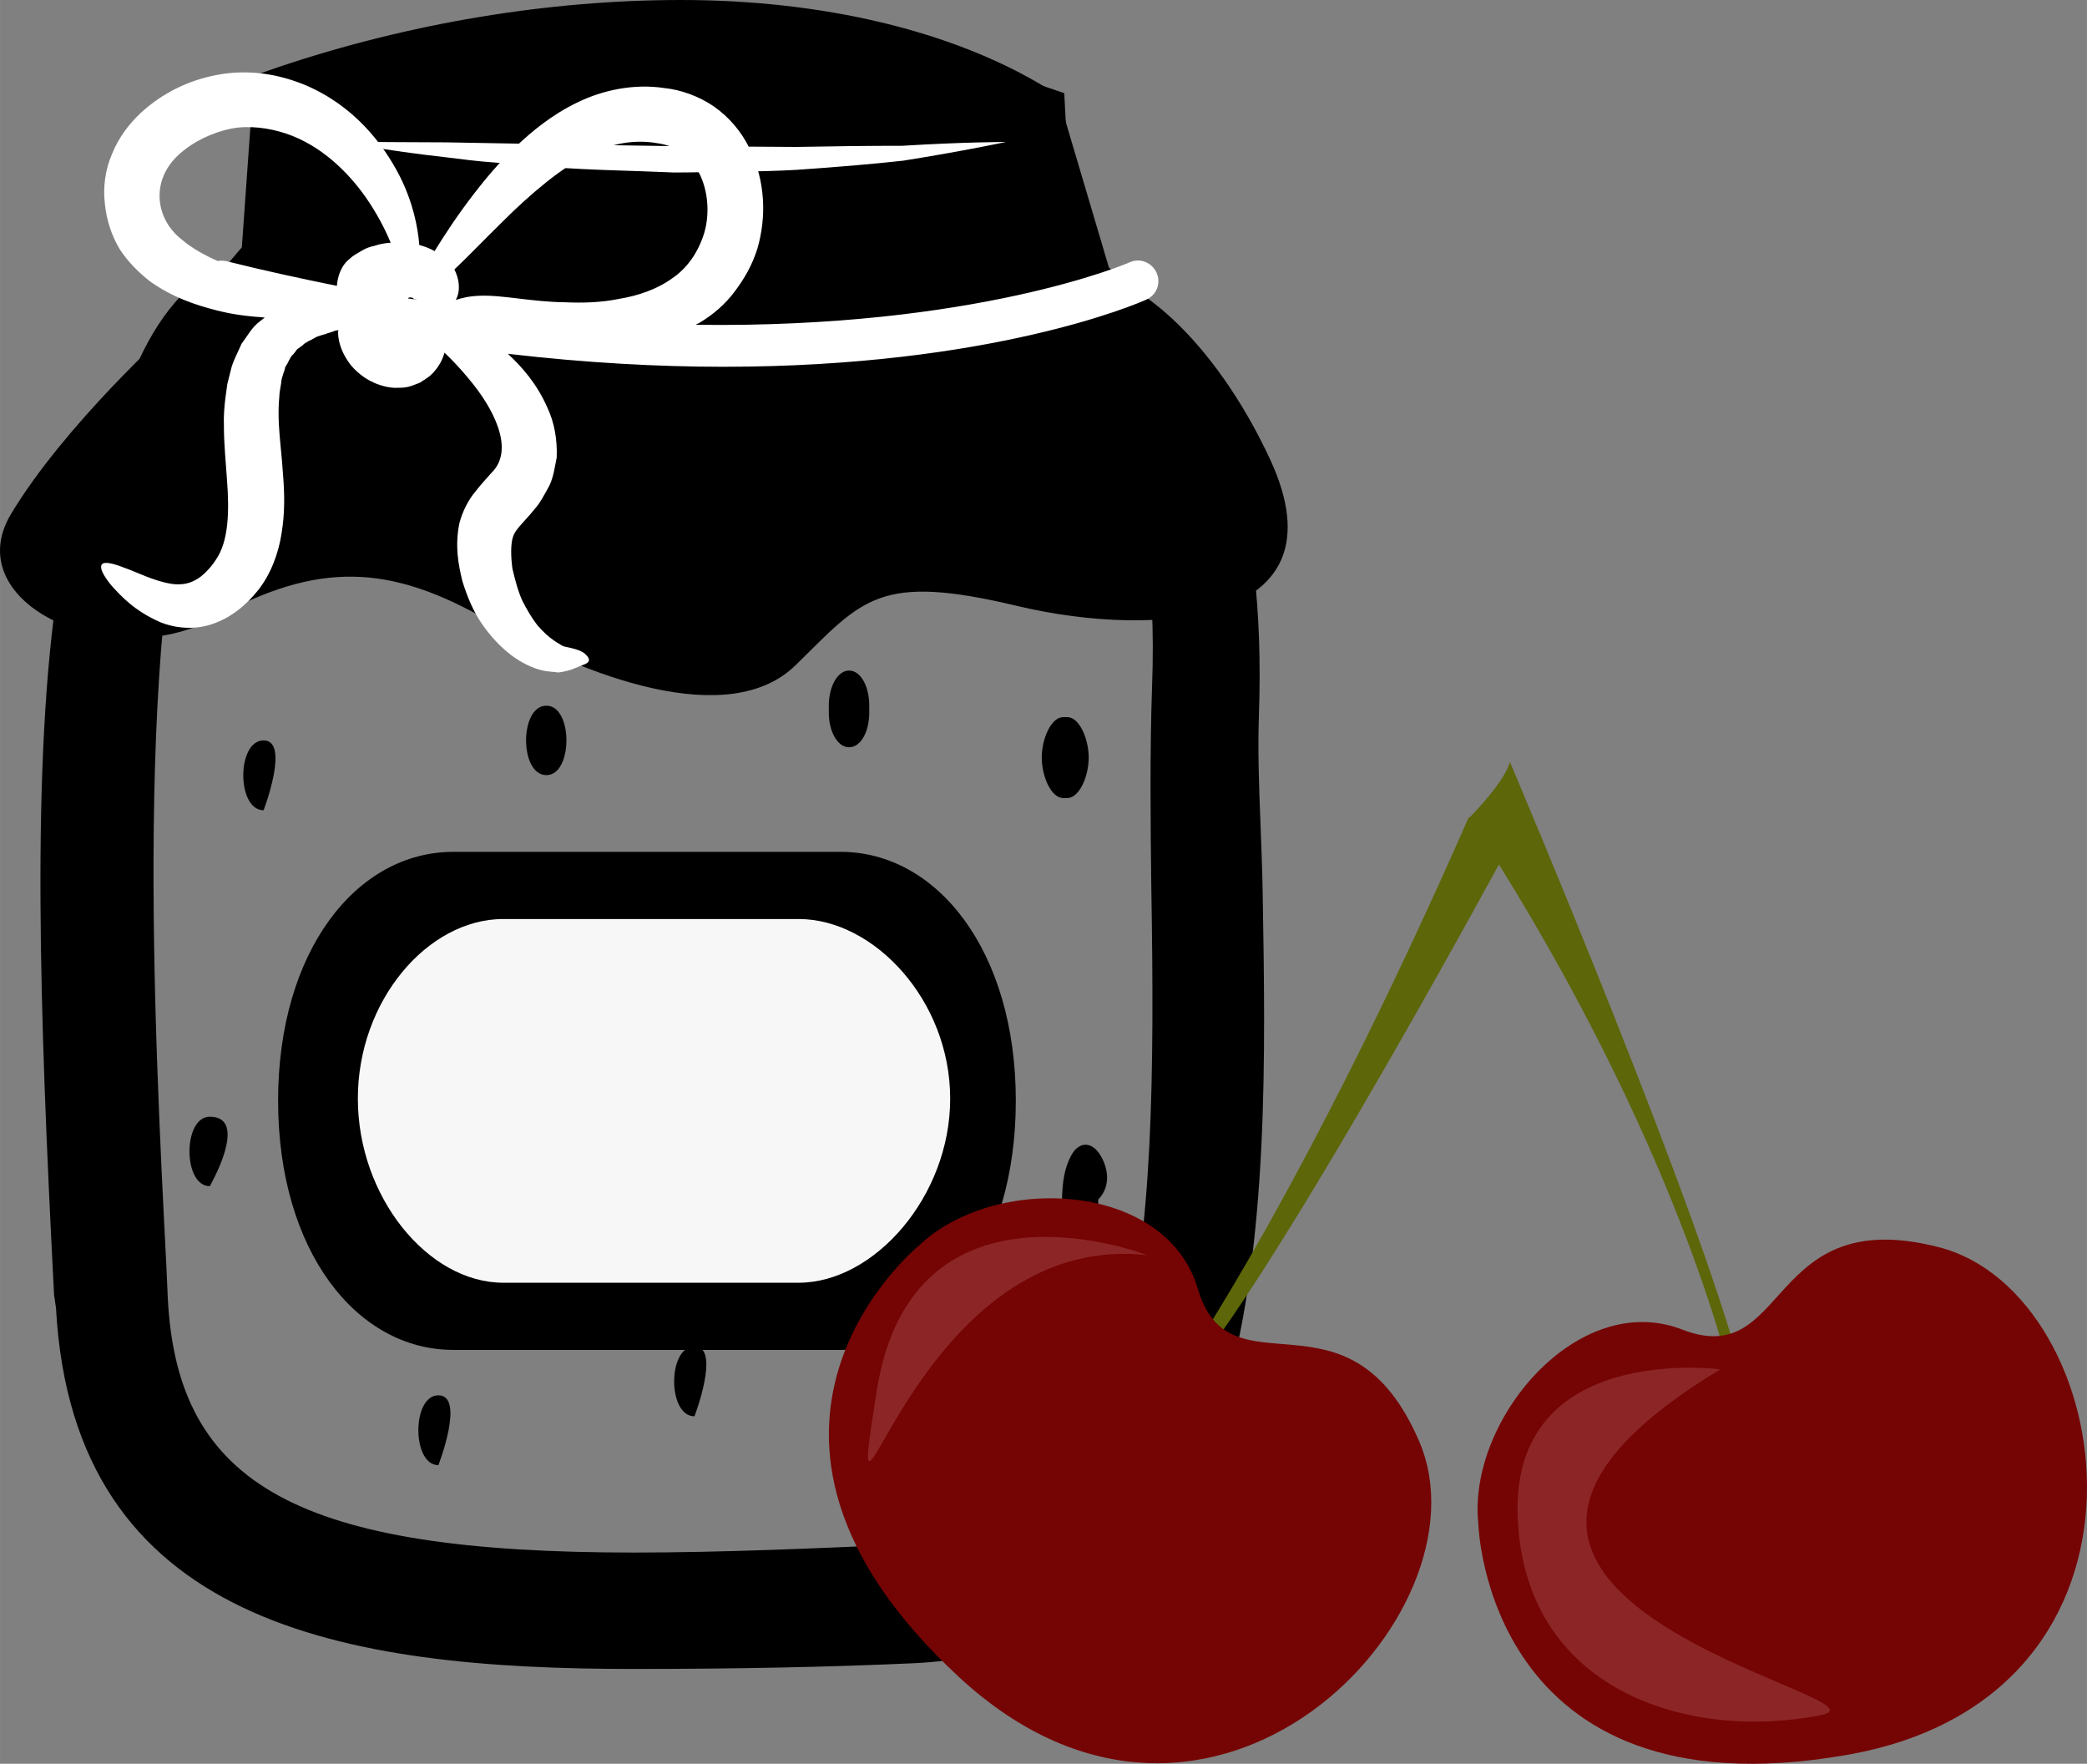 <?xml version="1.0" encoding="UTF-8" standalone="no"?>
<svg
   xmlns:dc="http://purl.org/dc/elements/1.1/"
   xmlns:cc="http://creativecommons.org/ns#"
   xmlns:rdf="http://www.w3.org/1999/02/22-rdf-syntax-ns#"
   xmlns:svg="http://www.w3.org/2000/svg"
   xmlns="http://www.w3.org/2000/svg"
   id="svg53"
   viewBox="0 0 5468.482 4621.447"
   style="clip-rule:evenodd;fill-rule:evenodd;image-rendering:optimizeQuality;shape-rendering:geometricPrecision;text-rendering:geometricPrecision"
   version="1.1"
   height="46.214mm"
   width="54.685mm"
   xml:space="preserve"><rect x="0" y="0" width="5468.482" height="4621.447" fill="#808080" stroke="none"/>
 <defs
   id="defs4">
  <style
   id="style2"
   type="text/css">
   <![CDATA[
    .fil0 {fill:black;fill-rule:nonzero}
    .fil3 {fill:#5D6608;fill-rule:nonzero}
    .fil4 {fill:#750404;fill-rule:nonzero}
    .fil5 {fill:#8C2626;fill-rule:nonzero}
    .fil2 {fill:#F7F7F7;fill-rule:nonzero}
    .fil1 {fill:white;fill-rule:nonzero}
   ]]>
  </style>
 </defs>
 <g
   transform="translate(-7834.325,-12244)"
   id="Vrstva_x0020_1">
  <g
   id="_654681184">
   <path
   style="fill:#000000;fill-rule:nonzero"
   id="path7"
   d="m 9619,12350 c -334,0 -686,57 -1019,170 l -34,493 -36,4 c -493,51 -407,1736 -366,2545 l 5,89 c 32,639 531,767 1326,767 228,0 484,-11 726,-22 766,-36 751,-990 736,-1832 -3,-185 -4,-360 2,-516 31,-823 -310,-1040 -313,-1042 l -2,-12 -127,-432 c -70,-42 -358,-212 -898,-212 z m -1533,3310 -4,-29 c -63,-1218 -97,-2425 394,-2460 h 2203 c 94,0 377,172 348,945 -6,154 7,291 10,475 14,838 32,1866 -814,1905 -242,11 -499,15 -728,15 -820,0 -1373,-147 -1409,-851 z"
   class="fil0" />
   <path
   style="fill:#000000;fill-rule:nonzero"
   id="path9"
   d="m 8668,13065 h 1881 l -8,-46 -114,-386 c -208,-114 -492,-177 -808,-177 -304,0 -620,49 -918,142 z m -300,267 c -187,502 -129,1620 -98,2225 l 4,89 c 25,492 345,666 1221,666 228,0 481,-11 721,-22 617,-29 652,-733 635,-1724 -2,-163 -4,-352 2,-522 11,-292 -25,-534 -106,-721 -34,-35 -62,-46 -70,-47 H 8480 c -43,4 -79,22 -112,56 z m 1127,3285 c -760,0 -1469,-115 -1514,-946 l -5,-34 c -38,-735 -61,-1399 12,-1868 l -38,43 54,-135 c 38,-196 96,-352 180,-457 63,-150 146,-246 249,-287 l 35,-41 32,-450 66,-23 c 340,-114 704,-175 1053,-175 372,0 710,81 952,227 l 35,22 134,452 c 45,39 120,119 187,262 59,71 122,183 163,357 l 19,92 12,91 c 12,107 17,230 12,373 -3,92 0,178 4,278 2,60 5,122 6,191 14,831 34,1969 -915,2013 -218,10 -465,15 -733,15 z"
   class="fil0" />
   <path
   style="fill:#000000;fill-rule:nonzero"
   id="path11"
   d="m 11163,13449 c -145,-313 -368,-509 -516,-491 l -24,-470 c -1213,-421 -2086,25 -2086,25 l -8,432 -244,158 c 0,0 -281,253 -422,488 -140,235 264,420 534,272 269,-148 457,-142 715,6 257,148 633,290 808,117 176,-173 217,-241 581,-154 363,86 861,49 662,-383 z"
   class="fil0" />
   <path
   style="fill:#ffffff;fill-rule:nonzero"
   id="path13"
   d="m 8732,12616 c 0,0 27,0 75,0 48,0 116,1 197,1 163,3 380,7 598,10 54,0 108,1 162,1 53,0 106,1 156,1 102,-2 197,-3 278,-3 163,-10 272,-10 272,-10 0,0 -106,23 -269,49 -81,9 -177,17 -279,24 -51,3 -104,4 -158,5 -54,0 -108,2 -163,2 -109,-5 -218,-6 -320,-14 -51,-3 -101,-8 -148,-12 -46,-3 -90,-9 -131,-14 -81,-9 -149,-19 -196,-27 -47,-8 -74,-13 -74,-13 z"
   class="fil1" />
   <path
   style="fill:#ffffff;fill-rule:nonzero"
   id="path15"
   d="m 8426,12928 c -7,-1 -14,-2 -21,0 -34,-15 -67,-33 -94,-56 -71,-55 -82,-156 -8,-223 37,-34 88,-58 137,-68 46,-9 99,-2 144,13 92,31 162,101 208,166 30,43 51,84 66,120 -14,1 -28,3 -42,8 -10,2 -23,6 -34,13 -11,7 -22,12 -30,20 -24,18 -33,47 -35,72 -94,-19 -191,-40 -291,-65 z m 477,98 c 1,-1 1,-1 2,-2 3,-1 8,-1 12,1 1,0 0,2 1,2 1,1 4,1 6,1 1,0 1,1 2,1 -8,-1 -15,-2 -23,-3 z m 126,4 c 1,-4 3,-7 4,-10 7,-20 4,-46 -8,-70 36,-34 78,-78 129,-128 33,-33 70,-67 111,-100 41,-33 87,-64 136,-84 50,-20 102,-28 154,-19 53,7 87,34 112,80 23,46 27,105 13,154 -15,50 -44,93 -84,120 -40,29 -90,46 -139,54 -49,10 -96,11 -143,9 -87,-1 -166,-20 -224,-17 -27,1 -47,6 -61,11 z m -902,749 c 24,26 59,66 129,96 35,14 86,21 135,4 49,-17 87,-48 120,-89 33,-42 53,-96 61,-148 9,-53 8,-104 4,-153 -3,-49 -9,-93 -11,-133 -1,-21 -1,-39 0,-57 1,-9 1,-18 2,-27 1,-8 3,-16 4,-24 1,-17 8,-28 11,-43 8,-10 11,-24 20,-32 4,-4 7,-9 11,-14 5,-3 9,-7 14,-10 8,-9 21,-13 31,-19 10,-7 24,-8 35,-13 5,-1 10,-3 16,-5 0,-1 6,-2 12,-3 0,2 -1,4 -1,6 1,32 14,60 33,85 20,24 49,47 92,57 10,2 21,4 33,3 6,0 12,0 18,-1 7,-1 15,-3 22,-6 6,-2 16,-6 18,-7 l 7,-5 4,-2 1,-1 1,-1 5,-3 v 0 0 l 1,-1 c 5,-3 9,-7 13,-11 17,-18 26,-36 31,-54 20,19 41,41 64,69 61,72 123,184 59,246 -12,14 -25,27 -42,49 -18,21 -34,52 -42,83 -12,60 -3,107 8,152 13,42 29,80 52,113 23,33 48,59 75,80 28,21 57,35 84,41 14,3 27,3 41,5 15,-2 25,-5 32,-7 12,-5 22,-9 30,-12 6,-2 13,-5 16,-9 3,-4 2,-11 -7,-19 -8,-9 -25,-14 -42,-18 -9,-2 -17,-3 -21,-6 -4,-3 -12,-7 -19,-12 -15,-10 -29,-23 -44,-40 -14,-18 -28,-41 -40,-65 -11,-24 -19,-54 -26,-84 -4,-29 -5,-62 1,-82 3,-9 6,-15 16,-27 9,-11 26,-28 41,-47 14,-15 27,-40 39,-62 11,-23 14,-49 19,-73 2,-49 -7,-94 -24,-130 -27,-62 -66,-107 -104,-142 206,24 395,34 564,34 703,0 1085,-165 1109,-176 27,-12 39,-43 27,-70 -12,-27 -43,-40 -70,-28 -6,3 -405,174 -1138,164 5,-3 9,-4 13,-7 33,-20 65,-47 90,-81 25,-33 46,-70 59,-112 24,-83 21,-177 -21,-263 -21,-43 -53,-81 -93,-109 -39,-27 -88,-44 -128,-48 -83,-13 -166,6 -231,38 -66,32 -118,75 -161,116 -44,42 -79,84 -109,123 -44,57 -77,108 -103,150 -12,-7 -25,-12 -40,-16 -4,-49 -17,-112 -51,-180 -44,-86 -121,-186 -250,-240 -64,-26 -137,-40 -216,-28 -76,12 -150,44 -213,102 -31,29 -58,65 -75,107 -18,41 -24,88 -19,130 4,43 18,85 39,120 23,35 51,62 79,84 59,42 119,62 174,76 46,12 87,16 127,19 -5,4 -9,7 -14,11 -20,15 -31,37 -47,58 -9,22 -23,46 -28,69 -3,12 -6,24 -9,36 -2,12 -3,24 -5,36 -3,24 -5,50 -4,74 0,48 5,95 8,140 7,90 3,163 -28,209 -15,24 -37,46 -55,55 -18,10 -38,13 -61,10 -47,-7 -92,-31 -124,-42 -33,-13 -54,-17 -60,-9 -6,9 3,28 26,56 z"
   class="fil1" />
   <path
   style="fill:#000000;fill-rule:nonzero"
   id="path17"
   d="m 8525,14184 c -71,0 -71,183 0,183 0,0 70,-183 0,-183 z"
   class="fil0" />
   <path
   style="fill:#000000;fill-rule:nonzero"
   id="path19"
   d="m 8384,15170 c -71,0 -71,182 0,182 0,0 105,-182 0,-182 z"
   class="fil0" />
   <path
   style="fill:#000000;fill-rule:nonzero"
   id="path21"
   d="m 8983,15900 c -70,0 -70,183 0,183 0,0 71,-183 0,-183 z"
   class="fil0" />
   <path
   style="fill:#000000;fill-rule:nonzero"
   id="path23"
   d="m 9266,14093 c -71,0 -71,182 0,182 70,0 70,-182 0,-182 z"
   class="fil0" />
   <path
   style="fill:#000000;fill-rule:nonzero"
   id="path25"
   d="m 10631,14335 c 31,0 56,-56 56,-106 0,-50 -25,-106 -56,-106 h -11 c -31,0 -56,56 -56,106 0,50 25,106 56,106 z"
   class="fil0" />
   <path
   style="fill:#000000;fill-rule:nonzero"
   id="path27"
   d="m 10717,15270 c -21,-34 -54,-37 -75,0 -19,34 -24,72 -25,119 0,50 17,91 48,91 30,0 47,-41 47,-91 v -2 c 35,-36 25,-85 5,-117 z"
   class="fil0" />
   <path
   style="fill:#000000;fill-rule:nonzero"
   id="path29"
   d="m 10148,15973 c -71,0 -71,183 0,183 70,0 70,-183 0,-183 z"
   class="fil0" />
   <path
   style="fill:#000000;fill-rule:nonzero"
   id="path31"
   d="m 10112,14111 v -18 c 0,-50 -22,-92 -53,-92 -30,0 -53,42 -53,92 v 18 c 0,50 23,91 53,91 31,0 53,-41 53,-91 z"
   class="fil0" />
   <path
   style="fill:#000000;fill-rule:nonzero"
   id="path33"
   d="m 9654,15772 c -71,0 -71,183 0,183 0,0 70,-183 0,-183 z"
   class="fil0" />
   <path
   style="fill:#000000;fill-rule:nonzero"
   id="path35"
   d="m 8563,15128 c 0,393 205,653 459,653 h 1015 c 253,0 459,-260 459,-653 0,-392 -206,-652 -459,-652 H 9022 c -254,0 -459,260 -459,652 z"
   class="fil0" />
   <path
   style="fill:#f7f7f7;fill-rule:nonzero"
   id="path37"
   d="m 10324,15122 c 0,-256 -199,-470 -397,-470 h -774 c -198,0 -381,214 -381,470 v 1 c 0,256 183,482 381,482 h 774 c 198,0 397,-226 397,-482 z"
   class="fil2" />
  </g>
 </g>
 <g
   transform="translate(-7834.325,-12244)"
   id="Vrstva_x0020_1_0">
  <path
   style="fill:#5d6608;fill-rule:nonzero"
   id="path42"
   d="m 12406,15877 c -87,-392 -615,-1636 -615,-1636 -17,54 -96,135 -106,145 -1,-1 -2,-1 -2,-1 -427,973 -744,1430 -744,1430 l 15,27 c 204,-244 637,-1020 808,-1333 491,790 613,1364 613,1364 z"
   class="fil3" />
  <path
   style="fill:#750404;fill-rule:nonzero"
   id="path44"
   d="m 11708,16237 c 0,0 20,768 961,606 887,-151 720,-1209 246,-1331 -454,-117 -392,324 -672,216 -274,-107 -564,237 -535,509 z"
   class="fil4" />
  <path
   style="fill:#750404;fill-rule:nonzero"
   id="path46"
   d="m 10243,15507 c 0,0 -597,483 105,1132 660,610 1397,-165 1206,-616 -184,-431 -497,-114 -581,-402 -83,-282 -531,-303 -730,-114 z"
   class="fil4" />
  <path
   style="fill:#8c2626;fill-rule:nonzero"
   id="path48"
   d="m 10841,15533 c 0,0 -614,-240 -709,353 -94,593 86,-424 709,-353 z"
   class="fil5" />
  <path
   style="fill:#8c2626;fill-rule:nonzero"
   id="path50"
   d="m 12342,15832 c 0,0 -546,-73 -531,383 15,457 444,592 795,523 222,-45 -1267,-300 -264,-906 z"
   class="fil5" />
 </g>
</svg>